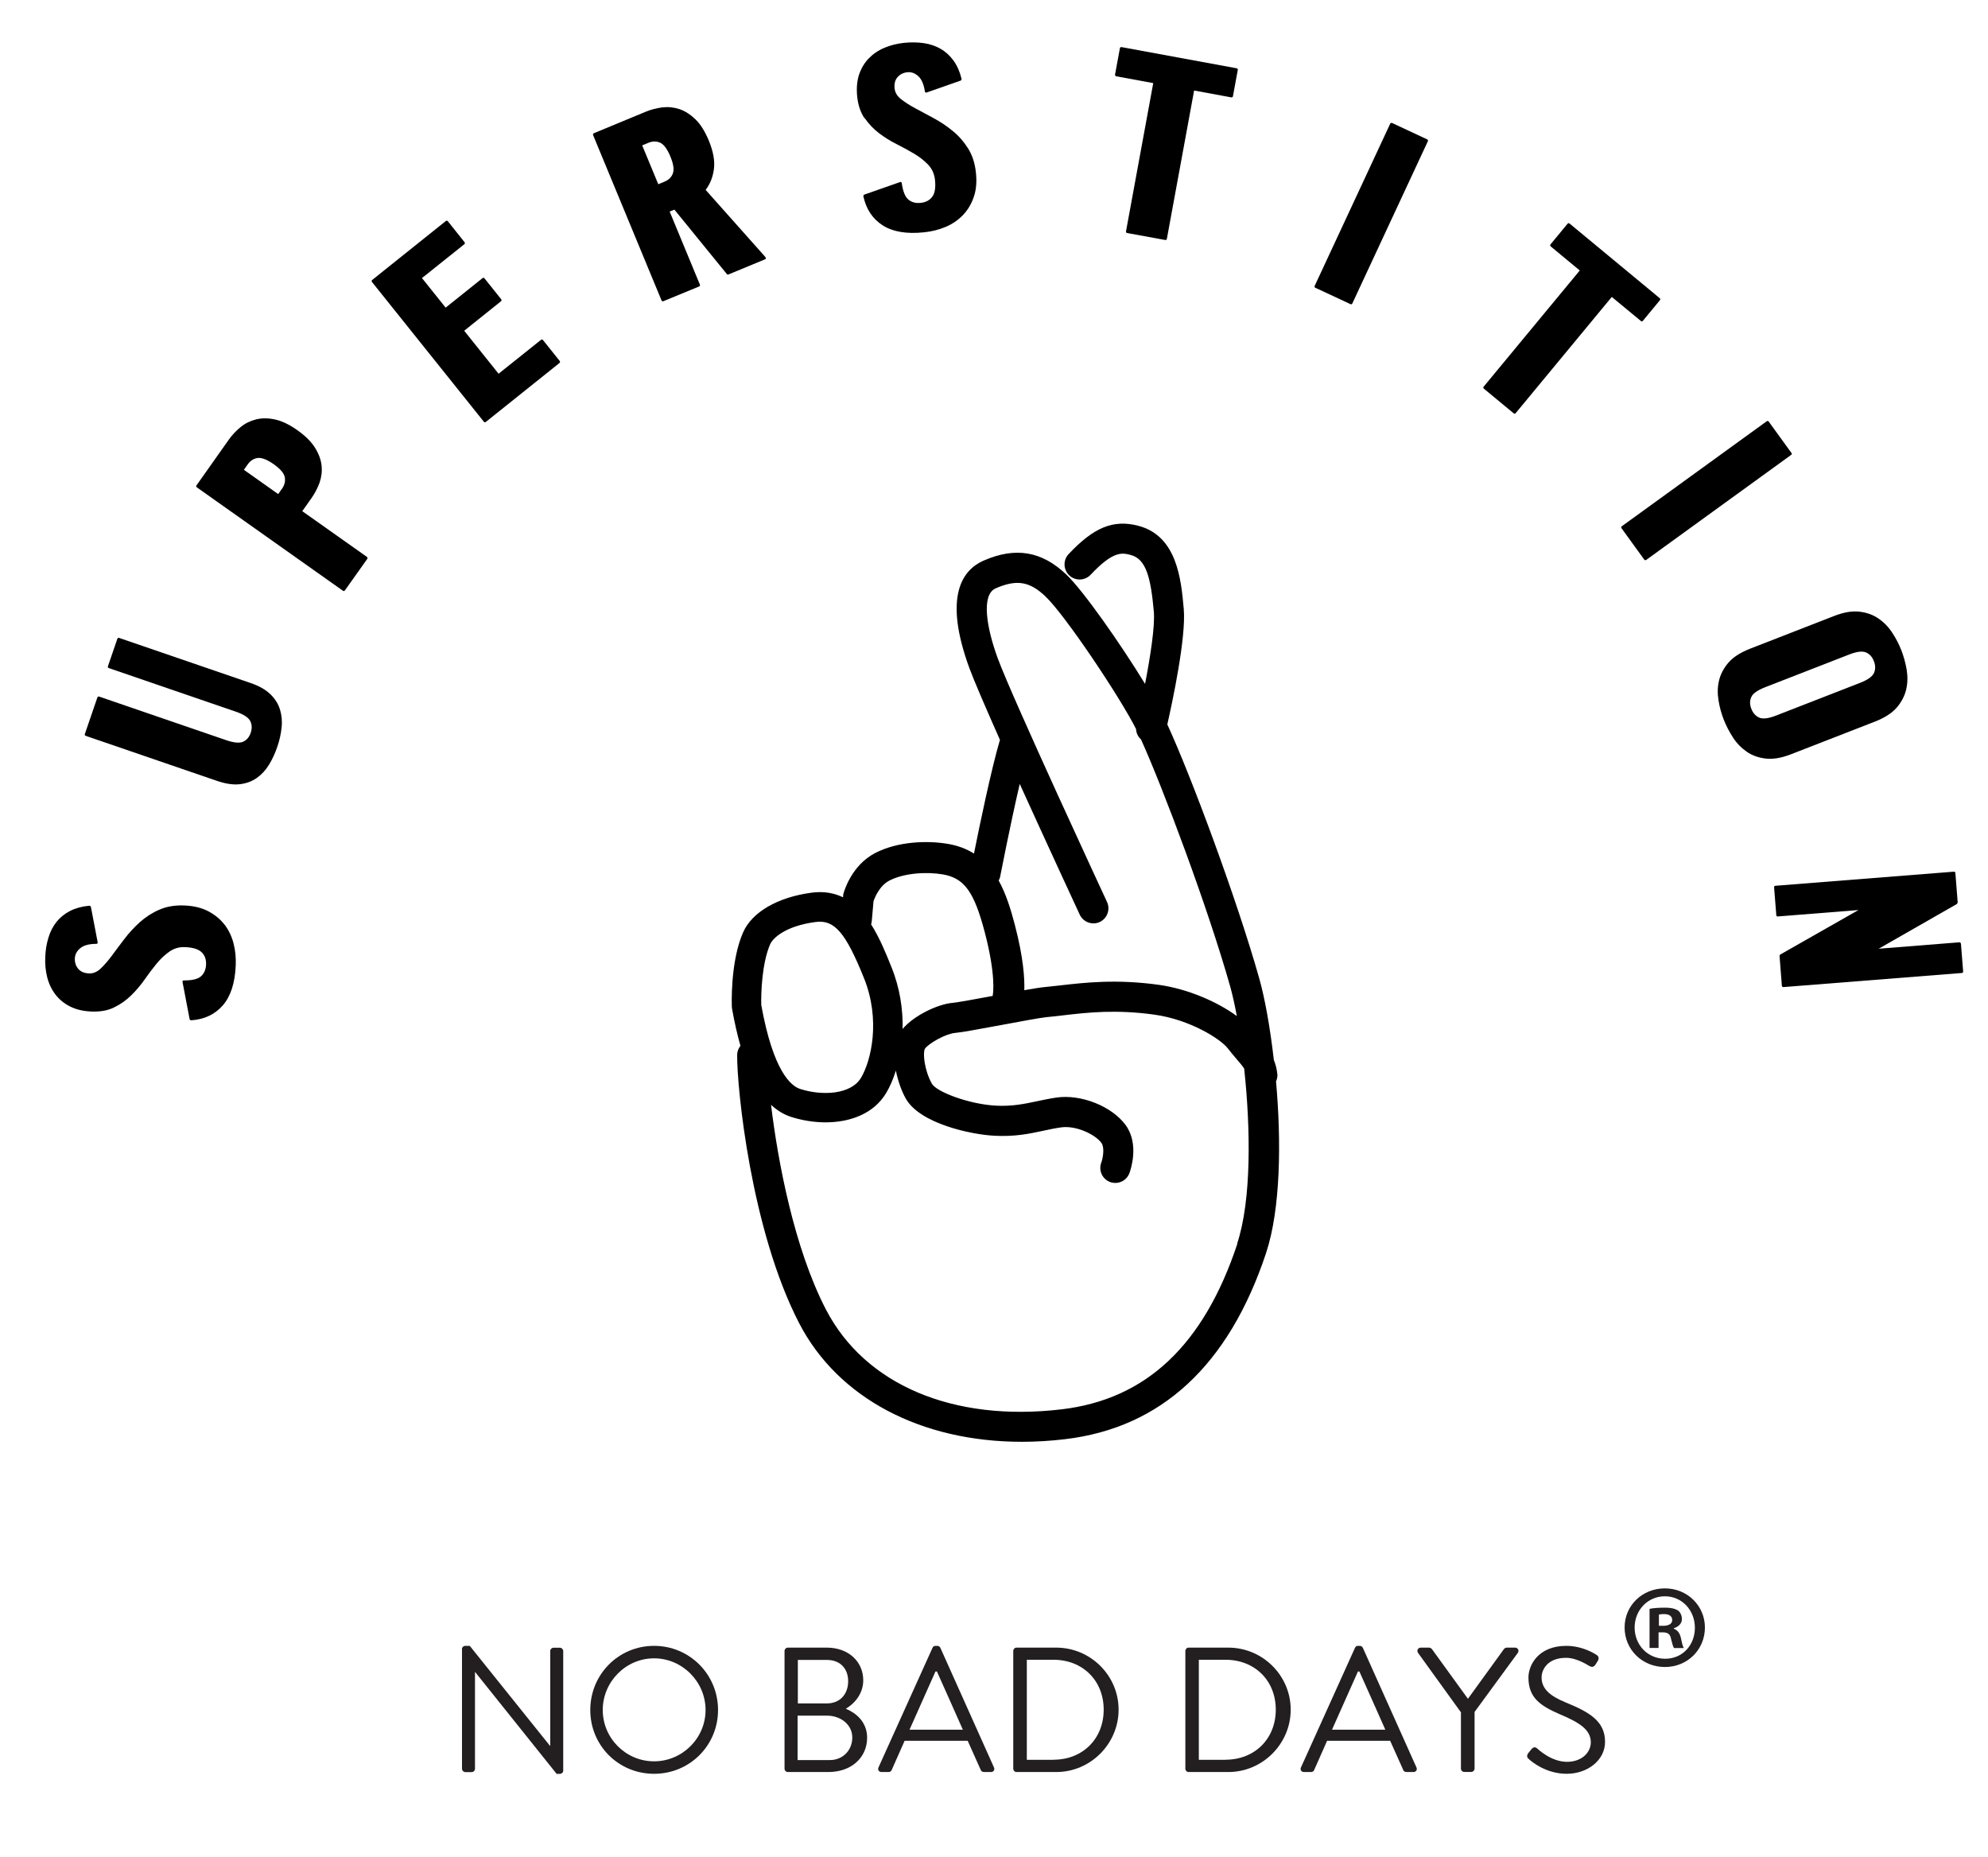 <?xml version="1.0" encoding="UTF-8"?><svg id="Camada_1" xmlns="http://www.w3.org/2000/svg" viewBox="0 0 235.89 220.28"><defs><style>.cls-1{fill:#000;}.cls-1,.cls-2,.cls-3{stroke-width:0px;}.cls-2{fill:#231f20;}.cls-3{fill:none;}</style></defs><path class="cls-2" d="M54.81,195.65c0-.21.19-.38.4-.38h.53l9.51,11.85h.04v-11.23c0-.21.17-.4.4-.4h.74c.21,0,.4.19.4.4v14.19c0,.21-.19.38-.4.38h-.38l-9.67-12.08h-.02v11.47c0,.21-.17.4-.4.4h-.74c-.21,0-.4-.19-.4-.4v-14.19Z"/><path class="cls-2" d="M77.61,195.27c4.22,0,7.59,3.39,7.59,7.61s-3.37,7.57-7.59,7.57-7.57-3.35-7.57-7.57,3.35-7.61,7.57-7.61ZM77.61,208.97c3.35,0,6.11-2.74,6.11-6.09s-2.76-6.13-6.11-6.13-6.09,2.78-6.09,6.13,2.74,6.09,6.09,6.09Z"/><path class="cls-2" d="M93.09,195.88c0-.21.17-.4.4-.4h4.62c2.57,0,4.32,1.66,4.32,3.88,0,1.62-1.08,2.8-2.07,3.37,1.12.46,2.53,1.5,2.53,3.44,0,2.36-1.88,4.07-4.59,4.07h-4.81c-.23,0-.4-.19-.4-.4v-13.95ZM98.47,208.82c1.54,0,2.66-1.16,2.66-2.68s-1.37-2.59-3.01-2.59h-3.48v5.27h3.84ZM98.11,202.1c1.62,0,2.53-1.16,2.53-2.63s-.91-2.53-2.53-2.53h-3.44v5.16h3.44Z"/><path class="cls-2" d="M104.24,209.69l6.41-14.19c.06-.13.17-.23.36-.23h.21c.19,0,.29.11.36.23l6.36,14.19c.13.27-.04.55-.36.55h-.84c-.19,0-.32-.13-.36-.23l-1.56-3.48h-7.48l-1.54,3.48c-.04.11-.17.23-.36.23h-.84c-.32,0-.49-.27-.36-.55ZM114.25,205.22c-1.03-2.3-2.04-4.62-3.08-6.91h-.17l-3.08,6.91h6.32Z"/><path class="cls-2" d="M120.23,195.88c0-.21.17-.4.38-.4h4.72c4.07,0,7.4,3.31,7.4,7.36s-3.33,7.4-7.4,7.4h-4.72c-.21,0-.38-.19-.38-.4v-13.95ZM125,208.78c3.46,0,5.96-2.47,5.96-5.94s-2.51-5.92-5.96-5.92h-3.16v11.87h3.16Z"/><path class="cls-2" d="M140.65,195.88c0-.21.17-.4.38-.4h4.72c4.07,0,7.4,3.31,7.4,7.36s-3.33,7.4-7.4,7.4h-4.72c-.21,0-.38-.19-.38-.4v-13.95ZM145.41,208.78c3.46,0,5.97-2.47,5.97-5.94s-2.51-5.92-5.97-5.92h-3.16v11.87h3.16Z"/><path class="cls-2" d="M154.37,209.69l6.41-14.19c.06-.13.17-.23.36-.23h.21c.19,0,.29.11.36.23l6.36,14.19c.13.27-.04.55-.36.55h-.84c-.19,0-.32-.13-.36-.23l-1.56-3.48h-7.48l-1.54,3.48c-.04.11-.17.23-.36.23h-.84c-.32,0-.49-.27-.36-.55ZM164.38,205.22c-1.03-2.3-2.04-4.62-3.08-6.91h-.17l-3.08,6.91h6.32Z"/><path class="cls-2" d="M173.33,203.13l-5.08-7.04c-.17-.27,0-.61.34-.61h.99c.15,0,.27.11.34.19l4.26,5.88,4.26-5.88c.06-.09.19-.19.34-.19h.99c.34,0,.51.34.34.61l-5.14,7.02v6.72c0,.21-.19.4-.4.4h-.82c-.23,0-.4-.19-.4-.4v-6.7Z"/><path class="cls-2" d="M181.32,208.02c.11-.13.21-.27.32-.4.21-.27.44-.44.74-.19.15.13,1.69,1.6,3.56,1.6,1.71,0,2.82-1.08,2.82-2.32,0-1.45-1.27-2.32-3.69-3.33-2.32-1.01-3.71-1.96-3.71-4.36,0-1.43,1.14-3.75,4.49-3.75,2.07,0,3.6,1.08,3.6,1.08.13.06.38.32.13.72-.08.13-.17.27-.25.4-.19.29-.4.38-.74.19-.15-.08-1.48-.97-2.76-.97-2.23,0-2.91,1.43-2.91,2.32,0,1.41,1.07,2.23,2.85,2.97,2.84,1.16,4.68,2.23,4.68,4.68,0,2.19-2.09,3.79-4.55,3.79s-4.17-1.45-4.45-1.71c-.17-.15-.38-.32-.13-.72Z"/><path class="cls-2" d="M202.3,193.09c0,2.63-2.07,4.69-4.75,4.69s-4.78-2.06-4.78-4.69,2.12-4.64,4.78-4.64,4.75,2.06,4.75,4.64ZM193.96,193.09c0,2.06,1.53,3.71,3.62,3.71s3.53-1.64,3.53-3.68-1.5-3.73-3.56-3.73-3.59,1.67-3.59,3.71ZM196.81,195.52h-1.08v-4.64c.43-.09,1.02-.14,1.78-.14.88,0,1.27.14,1.61.34.25.2.45.56.45,1.02,0,.51-.4.91-.96,1.08v.06c.45.17.71.51.85,1.13.14.71.23.99.34,1.16h-1.16c-.14-.17-.23-.59-.37-1.13-.09-.51-.37-.73-.96-.73h-.51v1.87ZM196.84,192.89h.51c.59,0,1.07-.2,1.07-.68,0-.42-.31-.71-.99-.71-.28,0-.48.03-.59.06v1.33Z"/><path class="cls-3" d="M146.79,125.69c-.33-.39-.69-.8-1.06-1.29-.86-1.13-4.51-3.44-8.74-4.02-4.56-.63-7.86-.25-10.78.08-.7.08-1.38.16-2.03.22-.7.06-3.13.52-5.27.92-2.92.55-4.75.88-5.55.95-1.13.1-3.16,1.25-3.59,1.89-.25.47-.08,2.49.83,4.13.54.97,4.4,2.44,7.6,2.61,1.96.1,3.39-.2,4.9-.53.72-.15,1.46-.31,2.28-.43,2.91-.43,6.59,1.04,8.22,3.27,1.65,2.26.57,5.35.44,5.7-.27.72-.95,1.16-1.67,1.16-.21,0-.42-.04-.62-.11-.92-.34-1.39-1.37-1.05-2.29.23-.64.4-1.83.02-2.35-.76-1.05-3.07-2.11-4.8-1.84-.72.11-1.39.25-2.06.39-1.67.36-3.41.73-5.84.6-2.71-.14-8.85-1.41-10.53-4.44-.48-.86-.92-2.06-1.16-3.29-.31,1.01-.7,1.9-1.14,2.64-1.5,2.51-4.34,3.5-7.21,3.5-1.4,0-2.8-.23-4.06-.64-.88-.28-1.68-.76-2.4-1.44.79,6.65,2.72,16.98,6.51,24.28,4.64,8.94,15.1,13.37,27.95,11.85,10.04-1.19,16.86-7.61,20.87-19.64,1.74-5.22,1.61-13.73.84-20.79-.19-.3-.47-.63-.87-1.09Z"/><path class="cls-3" d="M121.53,117.48c1.1-.19,1.88-.32,2.33-.36.62-.06,1.26-.13,1.94-.21,2.97-.34,6.67-.76,11.67-.07,3.57.49,7.06,2.07,9.28,3.71-.25-1.35-.52-2.55-.78-3.48-2.64-9.36-8-23.63-10.59-29.34-.35-.32-.57-.76-.59-1.24-1.95-3.86-8.4-13.49-10.74-15.72-1.88-1.8-3.43-2.05-5.91-.97-1.77.77-1.05,4.77.22,8.25,1.74,4.76,12.88,28.73,12.99,28.97.42.9.03,1.96-.87,2.37-.9.42-1.96.03-2.37-.87-.26-.55-3.77-8.1-7.12-15.51-1.14,4.89-2.31,10.89-2.32,10.97-.03.18-.11.33-.19.49.87,1.57,1.43,3.39,1.91,5.22,1.03,3.93,1.18,6.4,1.13,7.79Z"/><path class="cls-3" d="M107.1,122.09c1.33-1.59,4.15-2.94,5.94-3.1.64-.06,2.75-.45,4.75-.82,0-.06,0-.12.02-.18.02-.12.38-2.26-.96-7.37-1.27-4.83-2.43-6.44-4.99-6.87-1.83-.31-4.5-.21-6.32.73-1.19.61-1.76,2.04-1.89,2.45l-.21,2.38c-.01.14-.04.26-.08.39,1.02,1.6,1.77,3.46,2.42,5.08.99,2.47,1.36,5,1.32,7.33Z"/><path class="cls-3" d="M94.96,129.19c2.62.83,6.03.65,7.21-1.32,1.23-2.05,2.33-6.89.37-11.8-2.18-5.42-3.52-6.99-5.76-6.69-3.55.47-5.06,1.89-5.39,2.65-.98,2.25-1.09,5.85-1.05,7.2,1.42,7.83,3.5,9.6,4.62,9.96Z"/><path class="cls-3" d="M32.46,55.06c-.79-.56-1.42-.8-1.9-.73-.48.07-.87.32-1.18.76l-.45.64,4.07,2.88.45-.64c.31-.44.42-.9.33-1.37-.09-.47-.54-.99-1.32-1.55Z"/><path class="cls-3" d="M78.33,16.93c-.44-.2-.91-.19-1.41.02l-.72.3,1.91,4.61.72-.3c.5-.21.83-.53,1.01-.98.17-.45.07-1.12-.3-2.01-.37-.89-.77-1.44-1.21-1.63Z"/><path class="cls-3" d="M222.35,79.84c.18-.43.18-.89-.01-1.39-.2-.5-.51-.85-.93-1.04-.43-.19-1.1-.1-2.02.25l-9.94,3.87c-.92.36-1.47.75-1.66,1.18-.19.43-.18.89.01,1.39.2.5.51.85.93,1.04.42.19,1.1.1,2.02-.25l9.94-3.87c.92-.36,1.47-.75,1.66-1.18Z"/><path class="cls-1" d="M151.56,127.42c-.06-.63-.21-1.17-.41-1.66-.45-3.95-1.09-7.41-1.73-9.67-2.62-9.3-8.09-24.03-10.91-30.14.61-2.68,2.25-10.37,1.95-13.71-.31-3.46-.78-8.69-5.44-9.87-2.94-.75-5.24.2-8.22,3.37-.68.72-.64,1.85.08,2.53.72.68,1.85.64,2.53-.08,2.7-2.87,3.74-2.61,4.74-2.35,1.86.47,2.4,2.73,2.76,6.73.15,1.71-.42,5.37-1.04,8.57-2.91-4.75-7.31-11.04-9.34-12.97-2.91-2.78-6.03-3.31-9.81-1.66-2.5,1.09-4.83,4.19-1.7,12.75.55,1.5,1.95,4.73,3.63,8.52-1.03,3.49-2.41,10.13-3.08,13.49-.86-.54-1.87-.94-3.1-1.15-2.36-.4-5.87-.33-8.61,1.08-2.83,1.46-3.71,4.55-3.8,4.9l-.03.36c-1.05-.51-2.27-.74-3.72-.55-4.04.54-7.08,2.3-8.14,4.72-1.54,3.52-1.34,8.64-1.33,8.86l.03.23c.29,1.62.62,3.06.99,4.36-.24.3-.39.68-.39,1.09-.04,3.82,1.63,20.78,7.36,31.83,4.62,8.91,14.49,14.06,26.42,14.06,1.67,0,3.38-.1,5.13-.31,11.4-1.35,19.42-8.77,23.84-22.06,1.75-5.27,1.82-13.31,1.19-20.39.12-.27.19-.57.16-.89ZM118.68,103.98c.02-.08,1.18-6.09,2.32-10.97,3.36,7.4,6.86,14.95,7.12,15.51.42.89,1.48,1.28,2.37.87.89-.42,1.28-1.48.87-2.37-.11-.24-11.25-24.21-12.99-28.97-1.27-3.48-2-7.47-.22-8.25,2.48-1.08,4.03-.83,5.91.97,2.34,2.23,8.79,11.86,10.74,15.72.02.48.24.93.59,1.24,2.59,5.71,7.95,19.98,10.59,29.34.26.93.53,2.13.78,3.48-2.22-1.63-5.71-3.21-9.28-3.71-5-.69-8.7-.27-11.67.07-.67.08-1.32.15-1.94.21-.45.04-1.23.17-2.33.36.05-1.39-.1-3.86-1.13-7.79-.48-1.83-1.04-3.65-1.91-5.22.08-.15.15-.31.19-.49ZM103.44,109.3l.21-2.38c.14-.41.7-1.84,1.89-2.45,1.82-.93,4.49-1.04,6.32-.73,2.56.44,3.72,2.04,4.99,6.87,1.34,5.11.98,7.25.96,7.37-.01.06-.02.12-.02.18-1.99.37-4.1.76-4.75.82-1.8.16-4.62,1.52-5.94,3.1.05-2.33-.32-4.86-1.32-7.33-.65-1.62-1.4-3.48-2.42-5.08.04-.12.07-.25.08-.39ZM91.38,112.04c.33-.76,1.84-2.18,5.39-2.65,2.24-.31,3.58,1.26,5.76,6.69,1.97,4.91.86,9.75-.37,11.8-1.18,1.98-4.6,2.16-7.21,1.32-1.12-.36-3.21-2.13-4.62-9.96-.04-1.35.07-4.95,1.05-7.2ZM146.82,147.57c-4,12.03-10.83,18.46-20.87,19.64-12.86,1.52-23.31-2.91-27.95-11.85-3.78-7.29-5.71-17.63-6.51-24.28.73.68,1.53,1.16,2.4,1.44,1.26.4,2.67.64,4.06.64,2.88,0,5.72-.99,7.21-3.5.44-.74.83-1.64,1.14-2.64.25,1.24.68,2.43,1.16,3.29,1.68,3.03,7.82,4.3,10.53,4.44,2.43.13,4.16-.24,5.84-.6.66-.14,1.33-.29,2.06-.39,1.74-.26,4.04.8,4.8,1.84.38.51.21,1.71-.02,2.35-.34.92.13,1.95,1.05,2.29.21.08.42.11.62.11.72,0,1.41-.44,1.67-1.16.13-.34,1.21-3.43-.44-5.7-1.63-2.24-5.31-3.7-8.22-3.27-.82.12-1.56.28-2.28.43-1.51.32-2.95.63-4.9.53-3.2-.17-7.06-1.64-7.6-2.61-.91-1.64-1.08-3.67-.83-4.13.43-.64,2.46-1.79,3.59-1.89.8-.07,2.63-.41,5.55-.95,2.14-.4,4.57-.85,5.27-.92.65-.06,1.32-.13,2.03-.22,2.92-.34,6.22-.71,10.78-.08,4.23.58,7.88,2.89,8.74,4.02.37.48.73.9,1.06,1.29.4.46.68.79.87,1.09.76,7.06.89,15.57-.84,20.79Z"/><path class="cls-1" d="M26.66,109.73c-.5-.65-1.14-1.19-1.92-1.6-.78-.42-1.73-.65-2.84-.7-1.13-.05-2.13.12-3,.5-.87.38-1.64.88-2.32,1.49-.67.61-1.28,1.27-1.82,1.98-.54.71-1.04,1.37-1.49,1.99-.46.62-.91,1.13-1.33,1.53-.43.4-.89.59-1.38.57-.58-.03-1-.21-1.29-.56-.28-.34-.41-.75-.39-1.23.02-.46.23-.86.64-1.2.4-.34,1.05-.52,1.94-.52.08,0,.12-.05.13-.18l-.8-4.18c-.02-.1-.09-.15-.21-.16-.87.08-1.62.29-2.27.62-.64.33-1.17.76-1.6,1.29-.42.53-.75,1.16-.96,1.87-.22.71-.35,1.48-.38,2.3-.04.84.04,1.64.23,2.4.19.76.51,1.43.96,2.03.45.59,1.02,1.07,1.73,1.43.7.36,1.56.57,2.56.61,1.03.04,1.92-.11,2.67-.48.76-.36,1.43-.84,2.02-1.41.59-.58,1.13-1.21,1.61-1.89.48-.69.96-1.33,1.44-1.91.48-.58.99-1.06,1.53-1.43.54-.38,1.16-.55,1.86-.52.93.04,1.57.25,1.95.61.38.37.55.86.52,1.48-.03.58-.23,1.04-.6,1.37s-1.05.5-2.04.49c-.1,0-.15.04-.16.14l.85,4.46c.02.08.09.13.21.13,1.55-.11,2.79-.7,3.72-1.76.93-1.06,1.45-2.64,1.54-4.74.04-.9-.04-1.76-.25-2.59-.21-.83-.56-1.57-1.05-2.23Z"/><path class="cls-1" d="M32.09,82.38c-.55-.55-1.34-1-2.37-1.35l-15.57-5.34c-.12-.04-.19,0-.23.11l-1.11,3.24c-.04.11,0,.19.12.23l15.04,5.16c.93.32,1.5.69,1.72,1.11.21.42.23.89.06,1.4-.17.51-.47.86-.9,1.06-.42.19-1.1.13-2.03-.19l-15.04-5.16c-.11-.04-.19,0-.23.11l-1.48,4.32c-.04.11,0,.19.12.23l15.57,5.34c1.03.35,1.93.48,2.7.39.77-.09,1.44-.34,2.01-.74.57-.4,1.05-.92,1.45-1.57.4-.65.72-1.36.99-2.14.25-.74.42-1.48.5-2.24.09-.76.02-1.47-.18-2.14-.2-.67-.58-1.29-1.13-1.83Z"/><path class="cls-1" d="M35.87,60.64l1.09-1.54c.39-.56.71-1.16.95-1.81.23-.66.32-1.33.25-2.03-.07-.7-.33-1.41-.77-2.12-.44-.71-1.13-1.41-2.09-2.09-.96-.68-1.84-1.1-2.66-1.28-.82-.18-1.57-.18-2.26-.01-.68.17-1.29.47-1.83.91-.54.44-1.01.94-1.4,1.49l-3.83,5.42c-.07.1-.05.18.05.25l17.31,12.25c.1.07.18.06.25-.04l2.64-3.72c.07-.1.05-.18-.05-.26l-7.65-5.41ZM33.46,57.98l-.45.64-4.07-2.88.45-.64c.31-.44.71-.7,1.18-.76.47-.07,1.11.18,1.9.73.79.56,1.23,1.07,1.32,1.55.09.47-.02.93-.33,1.37Z"/><path class="cls-1" d="M64.44,40.36c-.08-.1-.16-.11-.26-.03l-5.02,4.01-4.08-5.1,4.36-3.49c.09-.08.1-.16.02-.26l-1.96-2.45c-.08-.1-.17-.11-.26-.03l-4.36,3.49-2.81-3.51,5.02-4.01c.09-.08.1-.16.02-.26l-1.96-2.46c-.08-.1-.16-.11-.26-.03l-8.72,6.98c-.09.08-.1.16-.02.26l13.25,16.55c.08.1.16.11.26.03l8.72-6.98c.09-.08.1-.16.02-.26l-1.96-2.45Z"/><path class="cls-1" d="M90.86,30.59c-.02-.06-.06-.11-.1-.16l-7.03-7.9c.52-.68.85-1.5.98-2.46.13-.96-.07-2.09-.61-3.4-.45-1.08-.97-1.92-1.57-2.5-.6-.58-1.23-.99-1.9-1.22-.67-.22-1.35-.29-2.04-.21-.69.09-1.35.26-1.98.52l-6.13,2.54c-.11.04-.14.13-.1.24l8.11,19.59c.05.11.13.15.24.1l4.22-1.74c.11-.05.14-.13.09-.24l-3.58-8.65.56-.23,6.22,7.64c.05.07.11.09.18.06l4.33-1.79c.11-.04.15-.11.12-.18ZM79.84,20.58c-.17.45-.51.78-1.01.98l-.72.3-1.91-4.61.72-.3c.5-.21.97-.21,1.41-.02.44.2.84.74,1.21,1.63.37.89.47,1.56.3,2.01Z"/><path class="cls-1" d="M102.6,14.01c.48.69,1.04,1.29,1.7,1.79.66.5,1.36.94,2.11,1.31.75.38,1.45.76,2.1,1.15.64.39,1.19.82,1.64,1.3.45.48.71,1.07.79,1.76.1.92,0,1.59-.32,2.02-.31.42-.77.67-1.39.73-.57.06-1.06-.07-1.44-.39-.39-.32-.65-.97-.79-1.95-.01-.1-.07-.15-.17-.14l-4.28,1.5c-.08.03-.11.11-.1.23.34,1.52,1.1,2.65,2.29,3.42,1.19.76,2.83,1.04,4.91.82.9-.09,1.74-.3,2.53-.63.79-.33,1.47-.79,2.05-1.38.57-.59,1.01-1.3,1.3-2.14.3-.84.39-1.81.27-2.91-.11-1.12-.43-2.09-.93-2.89-.51-.8-1.11-1.5-1.82-2.07-.7-.58-1.45-1.08-2.23-1.5-.78-.42-1.51-.82-2.19-1.18-.68-.36-1.25-.73-1.71-1.09-.46-.36-.72-.79-.77-1.28-.06-.57.06-1.02.36-1.35.3-.33.68-.52,1.16-.57.46-.05.89.11,1.28.46.4.35.66.96.8,1.84,0,.08.07.12.19.11l4.02-1.41c.1-.03.14-.11.13-.23-.21-.85-.52-1.56-.95-2.15-.42-.58-.93-1.05-1.52-1.39-.59-.34-1.25-.57-1.99-.68-.74-.11-1.51-.12-2.33-.04-.84.09-1.62.28-2.34.58-.72.3-1.34.72-1.86,1.25-.52.53-.9,1.17-1.16,1.92-.25.75-.33,1.63-.23,2.63.11,1.02.4,1.88.87,2.57Z"/><path class="cls-1" d="M132.44,9.05l4.4.81-3.23,17.58c-.02.12.03.19.15.21l4.49.82c.12.02.19-.03.21-.15l3.23-17.58,4.4.81c.12.02.19-.03.21-.15l.57-3.09c.02-.12-.03-.19-.14-.21l-13.64-2.51c-.12-.02-.19.03-.21.15l-.57,3.09c-.02.12.03.19.14.22Z"/><path class="cls-1" d="M165.19,14.6c-.11-.05-.19-.02-.24.09l-8.95,19.22c-.05.11-.02.19.09.24l4.14,1.93c.11.05.19.02.24-.09l8.95-19.22c.05-.11.02-.19-.09-.24l-4.13-1.93Z"/><path class="cls-1" d="M194.95,38.05l2-2.42c.08-.09.07-.18-.02-.26l-10.68-8.84c-.09-.08-.18-.07-.26.03l-2,2.42c-.08.09-.07.18.02.26l3.44,2.85-11.39,13.77c-.08.09-.07.18.02.26l3.52,2.91c.09.08.18.07.26-.03l11.39-13.77,3.45,2.85c.09.08.18.07.25-.03Z"/><path class="cls-1" d="M212.56,53.73l-2.68-3.7c-.07-.1-.16-.11-.26-.04l-17.17,12.44c-.1.07-.11.16-.04.25l2.68,3.7c.07.1.16.11.26.04l17.17-12.44c.1-.07.11-.16.05-.25Z"/><path class="cls-1" d="M222.48,85.61c1.15-.45,2.01-1,2.58-1.66.57-.66.94-1.38,1.12-2.14.18-.77.19-1.55.06-2.36-.14-.81-.35-1.56-.62-2.27-.28-.71-.63-1.41-1.08-2.09-.44-.69-.99-1.25-1.64-1.7-.65-.45-1.4-.72-2.27-.82-.87-.1-1.87.07-3.02.52l-9.94,3.87c-1.15.45-2.01,1-2.58,1.66-.57.66-.94,1.38-1.12,2.14-.18.77-.19,1.55-.05,2.36.13.81.34,1.56.62,2.27.28.71.64,1.41,1.08,2.09.44.69.99,1.25,1.63,1.7.65.45,1.41.72,2.27.82.87.1,1.87-.07,3.02-.52l9.94-3.87ZM208.74,85.14c-.42-.19-.74-.54-.93-1.04-.2-.5-.2-.97-.01-1.39.18-.43.74-.82,1.66-1.18l9.94-3.87c.92-.36,1.59-.44,2.02-.25.43.19.74.53.93,1.04.2.5.2.97.01,1.39-.19.43-.74.82-1.66,1.18l-9.94,3.87c-.92.36-1.59.44-2.02.25Z"/><path class="cls-1" d="M232.67,111.97c-.01-.12-.08-.18-.2-.17l-9.55.76,9.23-5.28c.1-.07.14-.15.14-.25l-.27-3.44c0-.12-.08-.17-.2-.17l-21.14,1.67c-.12,0-.18.07-.17.19l.26,3.29c0,.12.08.18.2.16l9.55-.76-9.23,5.25c-.1.04-.14.13-.13.25l.27,3.47c.01.12.08.18.2.17l21.14-1.67c.12,0,.18-.08.17-.19l-.26-3.29Z"/></svg>